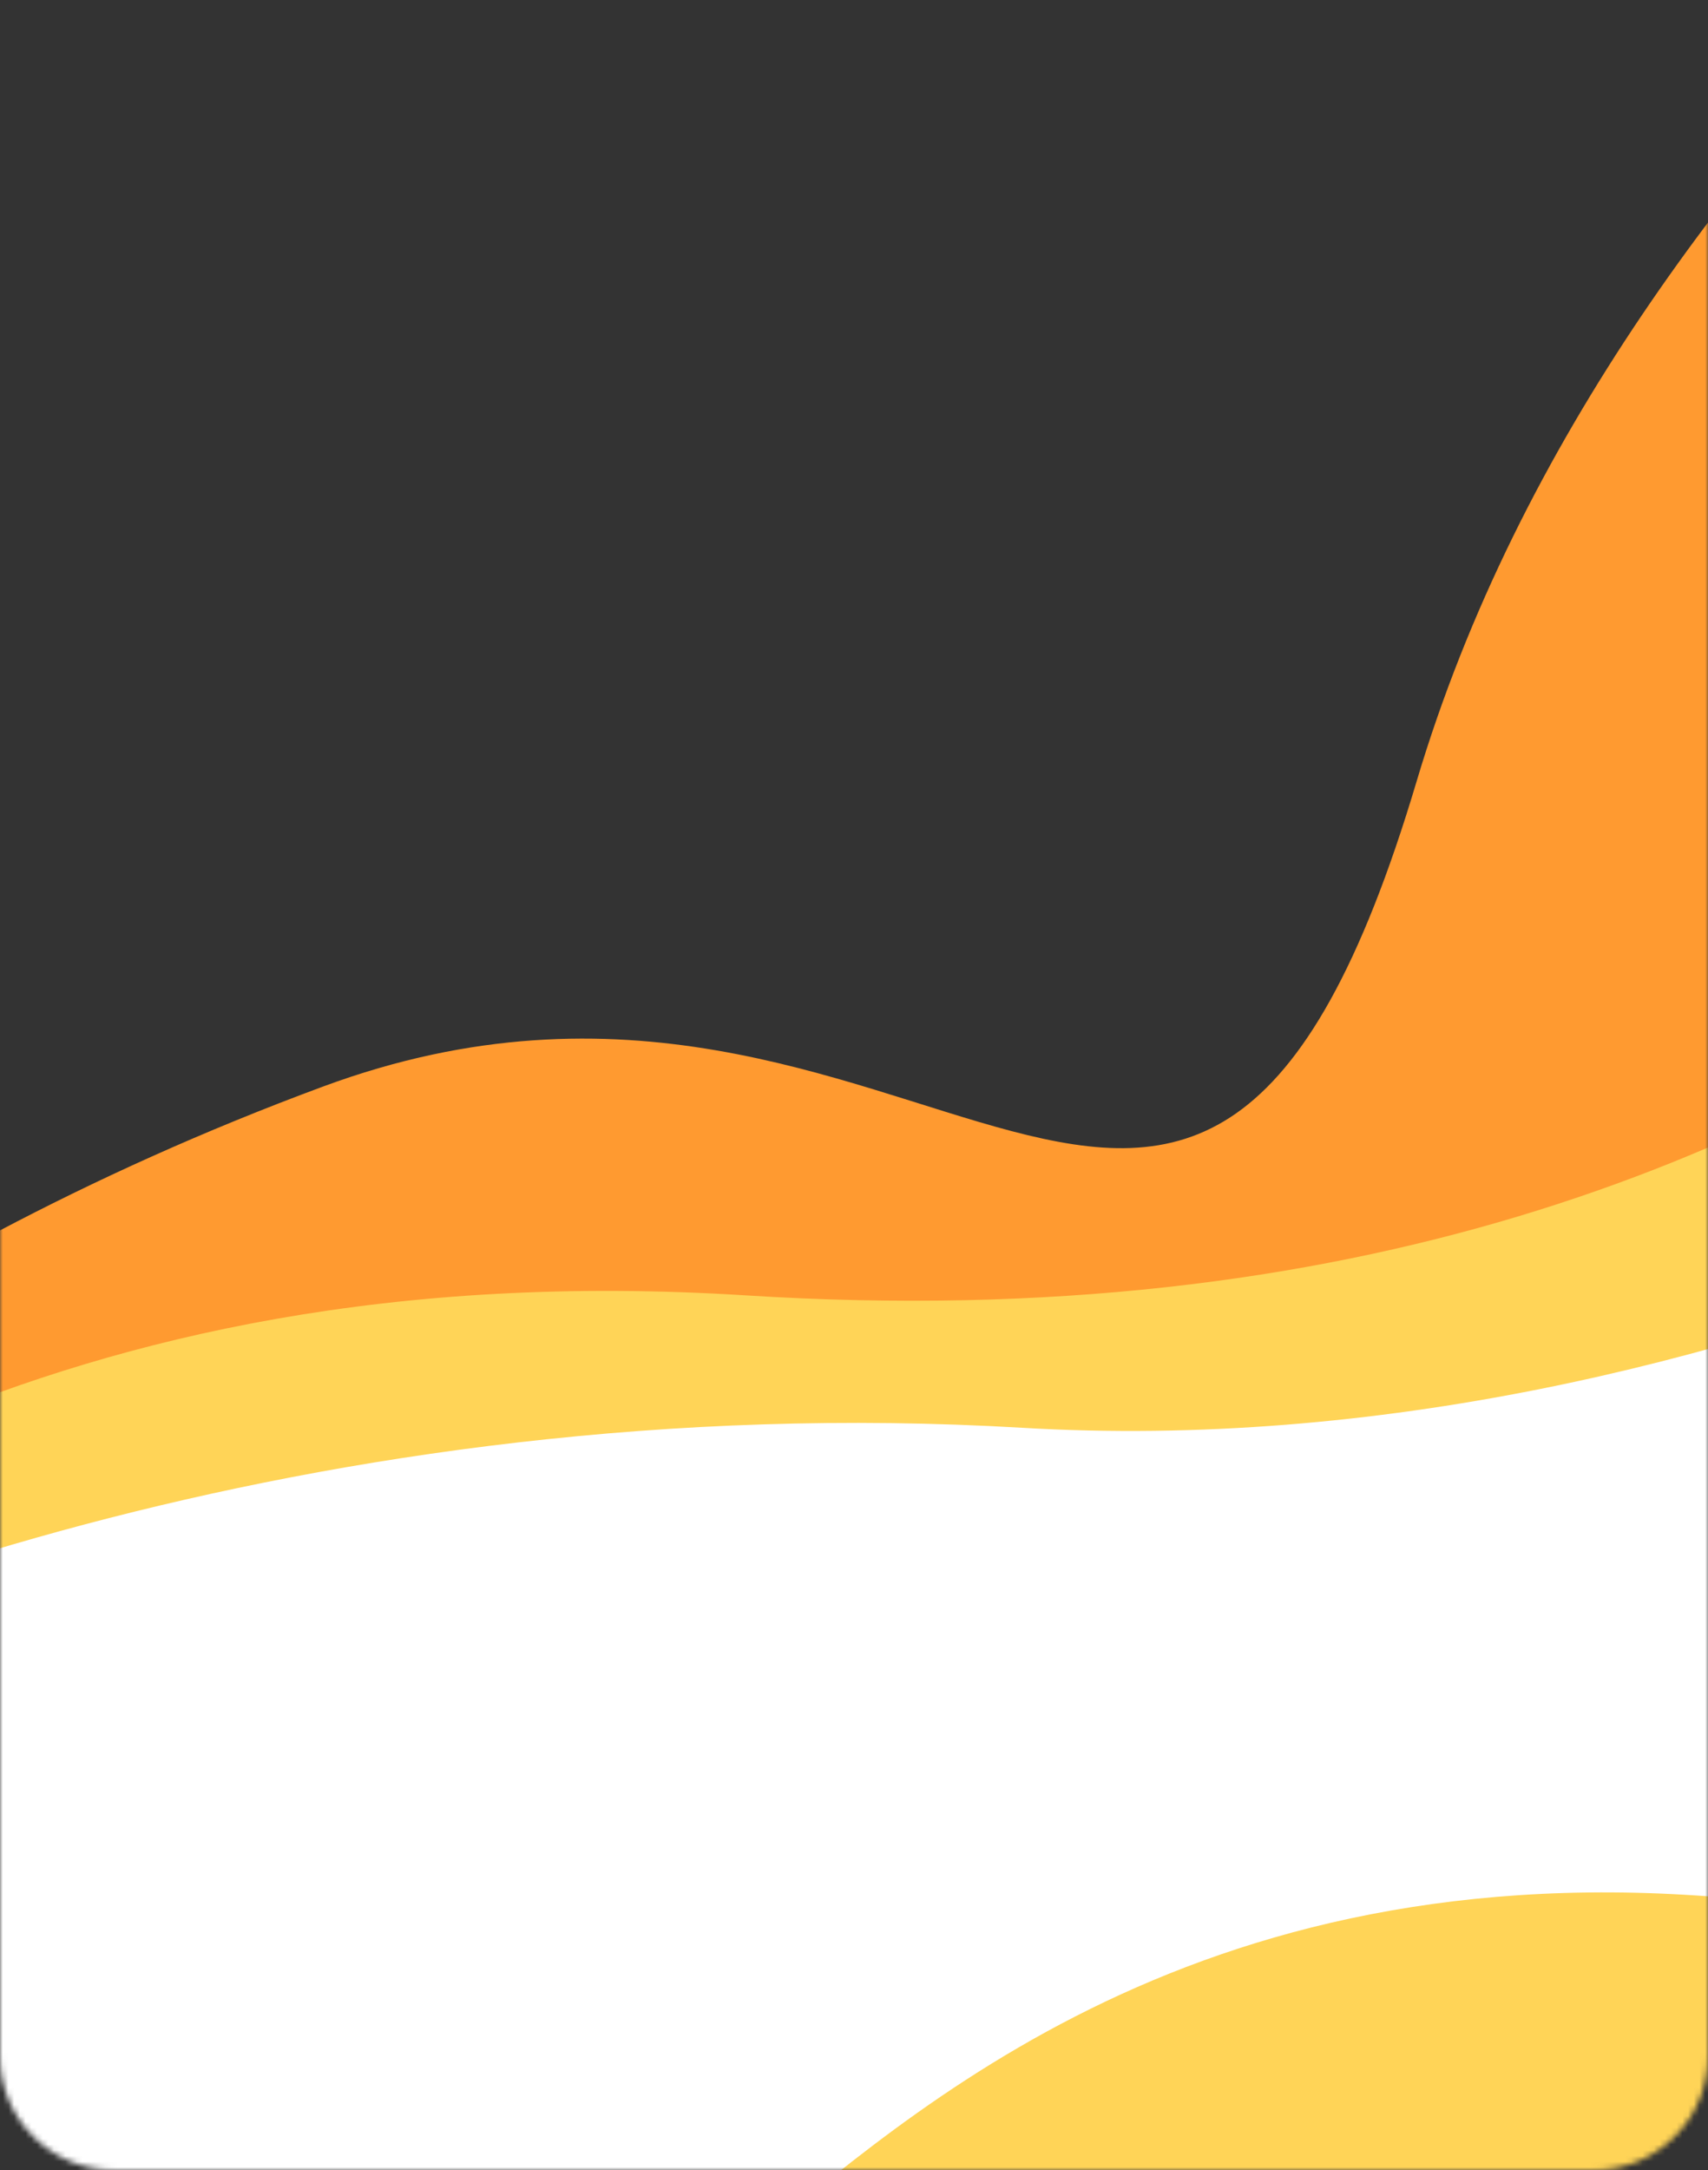 <?xml version="1.0" encoding="UTF-8"?> <svg xmlns="http://www.w3.org/2000/svg" width="300" height="381" viewBox="0 0 300 381" fill="none"><rect x="0" y="0" width="300" height="381" fill="#333333" stroke="none"/><mask id="mask0_4128_257" style="mask-type:alpha" maskUnits="userSpaceOnUse" x="0" y="0" width="300" height="381"><path d="M300 0H0V361C0 372.046 8.954 381 20 381H280C291.046 381 300 372.046 300 361V0Z" fill="black"></path></mask><g mask="url(#mask0_4128_257)"><path d="M248.822 137.181C284.483 17.512 402.811 -61.336 432 -83H518.679C521.94 -28.618 526.505 89.856 518.679 128.692C508.896 177.238 305.371 205.623 257.889 235.069C210.408 264.515 151.898 233.743 76.5 235.069C16.182 236.13 -65.97 284.588 -95 312V286.533C-79.57 267.61 -27.619 221.964 56.749 190.768C162.211 151.772 209.692 268.494 248.822 137.181Z" fill="#FF9A30"></path><path d="M131.053 227.441C6.664 219.583 -57.217 272.649 -93 295.807L-83.404 372H462V69C419.638 105.894 344.171 240.904 131.053 227.441Z" fill="#FFD457"></path><path d="M179.591 250.687C55.121 243.355 -47.607 284.736 -83.413 306.343V387.035H462.344V156.584C419.955 191.006 304.06 258.018 179.591 250.687Z" fill="white"></path><path d="M300.623 332.994C204.931 325.662 155.787 375.174 128.26 396.781L135.642 467.87H555.218V185.166C522.63 219.588 464.573 345.555 300.623 332.994Z" fill="#FFD457"></path></g></svg> 